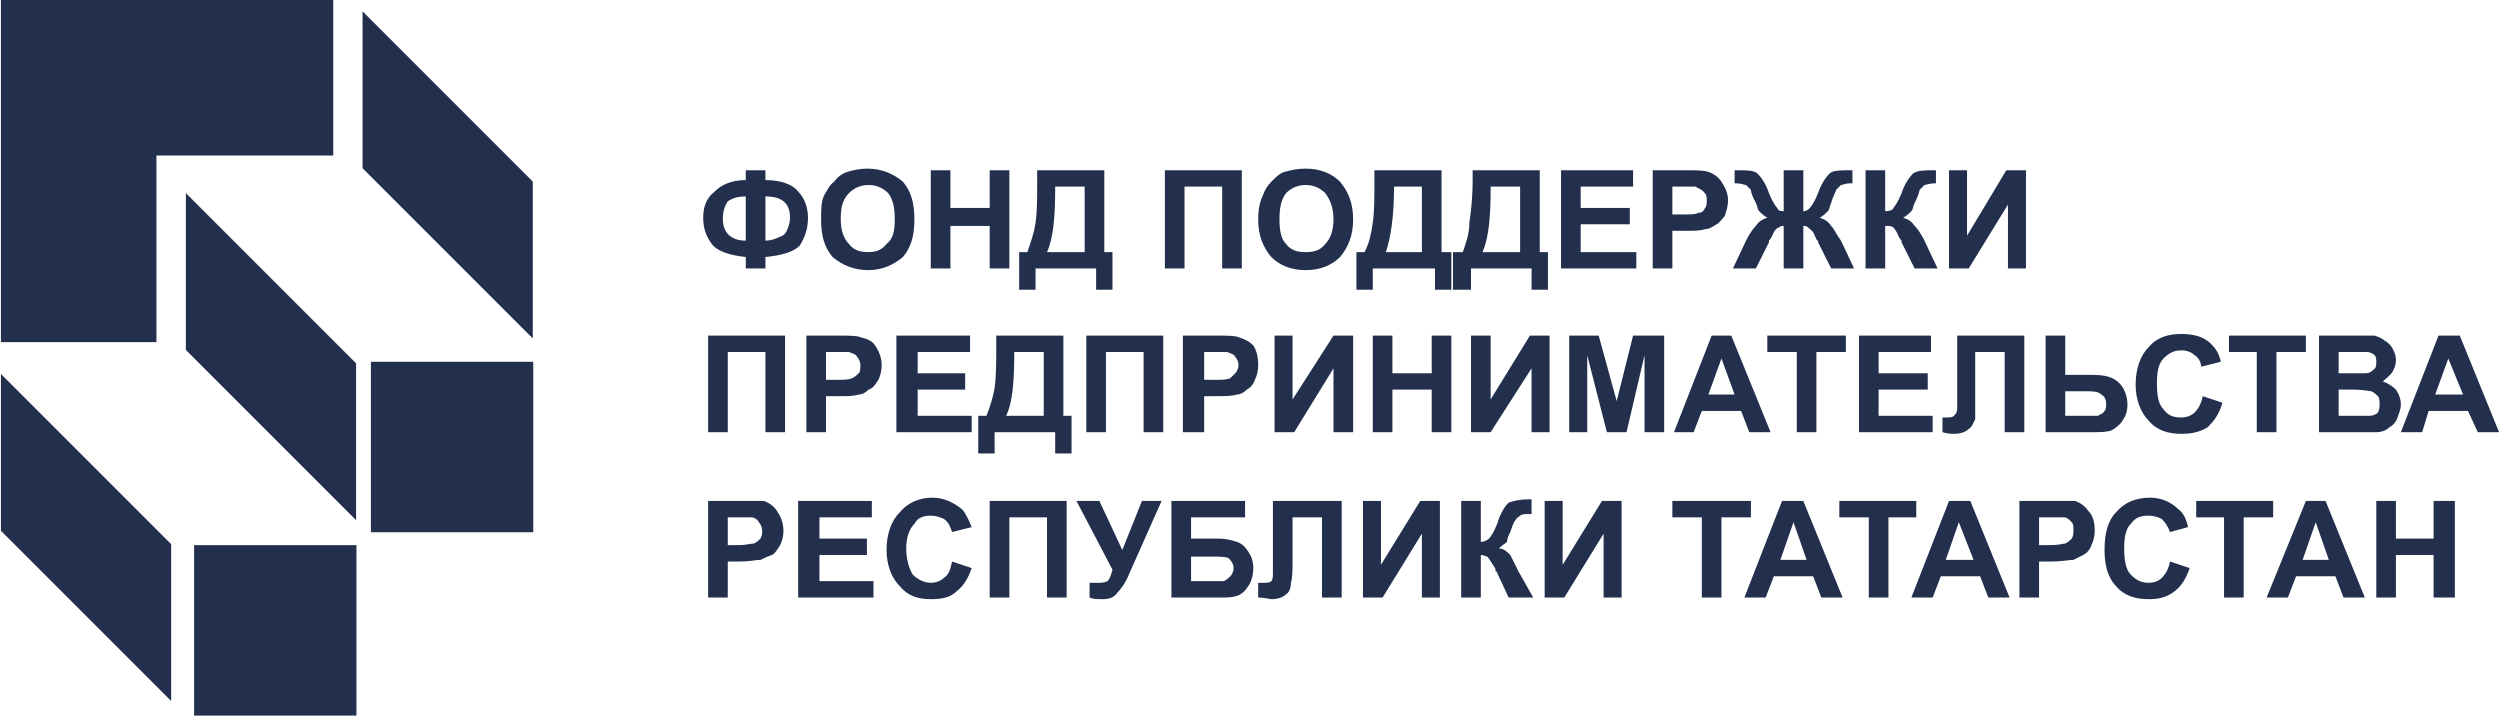 <?xml version="1.0" encoding="UTF-8"?> <!-- Creator: CorelDRAW X7 --> <svg xmlns="http://www.w3.org/2000/svg" xmlns:xlink="http://www.w3.org/1999/xlink" xml:space="preserve" width="47.585mm" height="13.648mm" style="shape-rendering:geometricPrecision; text-rendering:geometricPrecision; image-rendering:optimizeQuality; fill-rule:evenodd; clip-rule:evenodd" viewBox="0 0 1526 438"> <defs> <style type="text/css"> <![CDATA[ .fil1 {fill:#23304D} .fil0 {fill:#23304D;fill-rule:nonzero} ]]> </style> </defs> <g id="Слой_x0020_1">  <path class="fil0" d="M467 157l0 7 -12 0 0 -7c-9,-1 -16,-3 -20,-7 -4,-5 -6,-10 -6,-17 0,-7 2,-12 7,-16 4,-4 10,-7 19,-7l0 -6 12 0 0 6c10,0 17,3 20,7 4,4 6,10 6,16 0,7 -2,12 -5,17 -4,4 -11,6 -21,7zm0 -10c3,0 6,-1 8,-2 3,-1 4,-2 5,-4 1,-2 2,-5 2,-8 0,-9 -5,-13 -15,-13l0 27zm-12 0l0 -27c-5,0 -8,1 -11,3 -2,3 -3,6 -3,11 0,8 5,13 14,13zm46 -13c0,-6 0,-11 2,-15 2,-3 3,-6 6,-8 2,-3 5,-5 8,-6 3,-1 8,-2 12,-2 9,0 16,3 22,8 5,6 7,13 7,23 0,10 -2,17 -7,23 -6,5 -13,8 -21,8 -9,0 -16,-3 -22,-8 -5,-6 -7,-13 -7,-23zm12 0c0,7 2,12 5,15 3,4 7,5 12,5 4,0 8,-1 11,-5 4,-3 5,-8 5,-15 0,-7 -1,-12 -4,-16 -3,-3 -7,-5 -12,-5 -5,0 -9,2 -12,5 -4,4 -5,9 -5,16zm55 30l0 -60 12 0 0 23 24 0 0 -23 12 0 0 60 -12 0 0 -26 -24 0 0 26 -12 0zm65 -60l41 0 0 50 5 0 0 23 -10 0 0 -13 -37 0 0 13 -10 0 0 -23 5 0c2,-6 4,-11 5,-18 1,-7 1,-15 1,-26l0 -6zm11 10c0,18 -1,31 -5,40l23 0 0 -40 -18 0zm67 -10l47 0 0 60 -12 0 0 -50 -23 0 0 50 -12 0 0 -60zm57 30c0,-6 1,-11 3,-15 1,-3 3,-6 5,-8 3,-3 5,-5 8,-6 4,-1 8,-2 13,-2 9,0 16,3 21,8 5,6 8,13 8,23 0,10 -3,17 -8,23 -5,5 -12,8 -21,8 -9,0 -16,-3 -21,-8 -5,-6 -8,-13 -8,-23zm13 0c0,7 1,12 4,15 3,4 7,5 12,5 5,0 9,-1 12,-5 3,-3 5,-8 5,-15 0,-7 -2,-12 -5,-16 -3,-3 -7,-5 -12,-5 -5,0 -9,2 -12,5 -3,4 -4,9 -4,16zm58 -30l41 0 0 50 6 0 0 23 -10 0 0 -13 -38 0 0 13 -10 0 0 -23 5 0c3,-6 4,-11 5,-18 1,-7 1,-15 1,-26l0 -6zm12 10c0,18 -2,31 -5,40l22 0 0 -40 -17 0zm48 -10l41 0 0 50 5 0 0 23 -10 0 0 -13 -37 0 0 13 -11 0 0 -23 6 0c2,-6 4,-11 4,-18 1,-7 2,-15 2,-26l0 -6zm11 10c0,18 -1,31 -5,40l23 0 0 -40 -18 0zm43 50l0 -60 44 0 0 10 -32 0 0 13 30 0 0 10 -30 0 0 17 34 0 0 10 -46 0zm56 0l0 -60 19 0c8,0 12,0 15,1 3,1 6,3 8,6 2,3 4,7 4,11 0,4 -1,7 -2,10 -2,2 -3,4 -5,5 -3,2 -5,3 -7,3 -3,1 -7,1 -12,1l-8 0 0 23 -12 0zm12 -50l0 17 7 0c4,0 7,0 9,-1 2,0 3,-1 4,-3 1,-1 1,-3 1,-4 0,-3 0,-4 -2,-6 -1,-1 -3,-2 -5,-3 -1,0 -4,0 -8,0l-6 0zm80 -10l0 25c2,0 3,-1 4,-2 1,-1 3,-4 5,-9 2,-6 5,-10 7,-12 2,-2 7,-2 12,-2 1,0 1,0 2,0l0 8 -2 0c-2,0 -4,1 -5,1 -1,1 -2,2 -3,3 0,1 -2,4 -3,8 -1,2 -1,4 -2,5 -1,1 -3,3 -5,4 3,1 5,2 7,5 2,2 3,5 6,9l8 17 -14 0 -8 -16c0,0 0,0 0,-1 -1,0 -1,-1 -2,-3 -1,-3 -3,-4 -4,-5 -1,-1 -2,-1 -3,-1l0 26 -12 0 0 -26c-1,0 -2,0 -3,1 -1,0 -3,2 -4,5 -1,2 -2,3 -2,3 0,0 0,1 0,1l-8 16 -14 0 8 -17c2,-4 4,-7 6,-9 2,-3 4,-4 7,-5 -2,-1 -4,-3 -5,-4 -1,-1 -1,-3 -2,-5 -2,-4 -3,-6 -3,-8 -1,-1 -2,-2 -3,-3 -1,0 -3,-1 -6,-1 0,0 0,0 -1,0l0 -8c1,0 1,0 2,0 5,0 10,0 12,2 2,2 5,6 7,12 2,5 4,8 5,9 1,2 2,2 4,2l0 -25 12 0zm38 0l12 0 0 25c3,0 5,-1 5,-2 1,-1 3,-4 5,-9 2,-6 5,-10 7,-12 3,-2 7,-2 12,-2 1,0 1,0 2,0l0 8 -1 0c-3,0 -5,1 -6,1 -1,1 -2,2 -3,3 0,1 -1,4 -3,8 -1,2 -1,4 -2,5 -1,1 -3,3 -5,4 3,1 5,2 7,5 2,2 4,5 6,9l8 17 -14 0 -8 -16c0,0 0,0 0,-1 0,0 -1,-1 -2,-3 -1,-3 -3,-5 -3,-5 -1,-1 -3,-1 -5,-1l0 26 -12 0 0 -60zm51 0l11 0 0 40 24 -40 12 0 0 60 -11 0 0 -39 -24 39 -12 0 0 -60zm-758 101l47 0 0 59 -12 0 0 -49 -23 0 0 49 -12 0 0 -59zm60 59l0 -59 19 0c7,0 12,0 14,1 4,1 7,2 9,5 2,3 4,7 4,12 0,4 -1,7 -2,9 -2,3 -3,5 -6,6 -2,2 -4,3 -6,3 -3,1 -7,1 -12,1l-8 0 0 22 -12 0zm12 -49l0 17 6 0c5,0 8,0 10,-1 2,-1 3,-2 4,-3 1,-1 1,-3 1,-5 0,-2 -1,-4 -2,-5 -1,-2 -3,-2 -5,-3 -1,0 -4,0 -8,0l-6 0zm43 49l0 -59 45 0 0 10 -32 0 0 13 29 0 0 10 -29 0 0 16 33 0 0 10 -46 0zm61 -59l41 0 0 49 5 0 0 23 -10 0 0 -13 -37 0 0 13 -10 0 0 -23 5 0c2,-5 4,-11 5,-17 1,-7 1,-16 1,-26l0 -6zm11 10c0,18 -1,31 -5,39l23 0 0 -39 -18 0zm44 -10l47 0 0 59 -12 0 0 -49 -23 0 0 49 -12 0 0 -59zm59 59l0 -59 20 0c7,0 12,0 14,1 3,1 6,2 9,5 2,3 3,7 3,12 0,4 -1,7 -2,9 -1,3 -3,5 -5,6 -2,2 -4,3 -6,3 -3,1 -7,1 -13,1l-7 0 0 22 -13 0zm13 -49l0 17 6 0c5,0 8,0 10,-1 1,-1 2,-2 3,-3 1,-1 2,-3 2,-5 0,-2 -1,-4 -2,-5 -1,-2 -3,-2 -5,-3 -1,0 -4,0 -9,0l-5 0zm43 -10l11 0 0 39 25 -39 12 0 0 59 -12 0 0 -39 -24 39 -12 0 0 -59zm60 59l0 -59 12 0 0 23 24 0 0 -23 12 0 0 59 -12 0 0 -26 -24 0 0 26 -12 0zm60 -59l12 0 0 39 24 -39 12 0 0 59 -11 0 0 -39 -25 39 -12 0 0 -59zm60 59l0 -59 18 0 11 40 10 -40 19 0 0 59 -12 0 0 -47 -11 47 -12 0 -12 -47 0 47 -11 0zm123 0l-13 0 -5 -13 -24 0 -5 13 -12 0 23 -59 12 0 24 59zm-22 -23l-8 -22 -8 22 16 0zm38 23l0 -49 -18 0 0 -10 48 0 0 10 -18 0 0 49 -12 0zm38 0l0 -59 44 0 0 10 -32 0 0 13 30 0 0 10 -30 0 0 16 33 0 0 10 -45 0zm60 -59l41 0 0 59 -12 0 0 -49 -18 0 0 25c0,8 0,13 0,16 -1,2 -2,5 -4,6 -2,2 -5,3 -9,3 -1,0 -4,0 -7,-1l0 -9 2 0c3,0 4,0 5,-1 1,-1 2,-2 2,-5l0 -10 0 -34zm54 0l12 0 0 24 16 0c8,0 13,1 17,5 3,3 5,8 5,13 0,4 -1,7 -3,10 -2,3 -5,5 -7,6 -3,1 -7,1 -12,1l-28 0 0 -59zm12 49l12 0c4,0 6,0 8,0 1,-1 3,-1 4,-3 1,-1 1,-3 1,-4 0,-3 -1,-5 -3,-6 -2,-2 -5,-2 -10,-2l-12 0 0 15zm84 -12l12 4c-2,7 -5,11 -9,15 -5,3 -10,4 -16,4 -8,0 -15,-2 -20,-8 -5,-5 -8,-13 -8,-22 0,-10 3,-18 8,-23 5,-6 12,-8 20,-8 8,0 14,2 18,6 3,3 5,6 6,11l-12 3c0,-3 -2,-6 -4,-7 -2,-2 -5,-3 -8,-3 -5,0 -8,2 -11,5 -3,3 -4,8 -4,15 0,8 1,13 4,16 3,4 6,5 11,5 3,0 6,-1 8,-3 2,-2 4,-5 5,-10zm33 22l0 -49 -17 0 0 -10 47 0 0 10 -18 0 0 49 -12 0zm38 -59l24 0c4,0 8,0 10,0 3,1 5,2 6,3 2,1 4,3 5,5 1,2 2,4 2,7 0,3 -1,5 -2,7 -2,3 -4,4 -6,6 3,1 6,3 8,5 2,3 3,6 3,9 0,3 -1,5 -2,8 -1,3 -3,5 -5,6 -2,2 -5,3 -8,3 -2,0 -7,0 -15,0l-20 0 0 -59zm12 10l0 13 8 0c4,0 7,0 8,0 3,0 4,-1 5,-2 2,-1 2,-3 2,-5 0,-1 0,-3 -1,-4 -1,-1 -3,-2 -5,-2 -1,0 -5,0 -10,0l-7 0zm0 23l0 16 11 0c4,0 7,0 8,0 2,0 4,-1 5,-2 1,-2 1,-3 1,-5 0,-2 0,-4 -1,-5 -1,-1 -2,-2 -4,-3 -1,0 -5,-1 -10,-1l-10 0zm98 26l-13 0 -6 -13 -24 0 -4 13 -13 0 23 -59 13 0 24 59zm-22 -23l-9 -22 -8 22 17 0zm-1072 124l0 -59 19 0c8,0 12,0 15,0 3,1 6,3 8,6 2,3 4,7 4,12 0,4 -1,7 -2,9 -2,3 -3,5 -5,6 -3,1 -5,2 -7,3 -3,0 -7,1 -12,1l-8 0 0 22 -12 0zm12 -49l0 17 7 0c4,0 7,-1 9,-1 2,-1 3,-2 4,-3 1,-2 1,-3 1,-5 0,-2 -1,-4 -2,-5 -1,-2 -3,-3 -5,-3 -1,0 -4,0 -8,0l-6 0zm43 49l0 -59 45 0 0 10 -32 0 0 13 29 0 0 10 -29 0 0 16 33 0 0 10 -46 0zm94 -22l12 4c-2,6 -5,11 -9,14 -4,4 -9,5 -16,5 -8,0 -14,-2 -19,-8 -5,-5 -8,-13 -8,-22 0,-10 3,-18 8,-23 5,-6 12,-9 20,-9 7,0 13,3 18,7 2,2 4,6 6,11l-12 3c-1,-3 -2,-6 -5,-8 -2,-1 -5,-2 -8,-2 -4,0 -8,1 -10,5 -3,3 -5,8 -5,15 0,7 2,13 4,16 3,3 7,5 11,5 3,0 6,-1 8,-3 3,-2 4,-5 5,-10zm23 -37l47 0 0 59 -12 0 0 -49 -23 0 0 49 -12 0 0 -59zm53 0l14 0 14 30 12 -30 12 0 -20 45c-2,5 -5,9 -7,11 -2,3 -5,4 -9,4 -3,0 -6,0 -8,-1l0 -9c2,0 3,0 5,0 2,0 4,0 6,-1 1,-1 2,-3 3,-7l-22 -42zm58 0l45 0 0 10 -33 0 0 13 17 0c4,0 8,1 11,2 3,1 5,3 7,6 2,3 3,6 3,10 0,4 -1,8 -3,11 -2,3 -4,5 -7,6 -3,1 -6,1 -11,1l-29 0 0 -59zm12 49l12 0c4,0 7,0 8,0 2,-1 3,-2 4,-3 1,-1 2,-3 2,-5 0,-2 -1,-4 -3,-6 -2,-1 -6,-1 -10,-1l-13 0 0 15zm50 -49l42 0 0 59 -12 0 0 -49 -18 0 0 25c0,7 0,12 -1,15 0,3 -1,6 -3,7 -2,2 -5,3 -9,3 -1,0 -4,-1 -8,-1l0 -9 3 0c2,0 4,0 5,-1 1,-1 1,-3 1,-5l0 -10 0 -34zm55 0l11 0 0 39 24 -39 12 0 0 59 -11 0 0 -39 -24 39 -12 0 0 -59zm60 0l12 0 0 25c2,0 4,-1 5,-2 1,-1 3,-4 5,-9 2,-7 5,-11 7,-13 3,-1 7,-2 12,-2 0,0 1,0 2,0l0 9 -2 0c-2,0 -4,0 -5,1 -1,1 -2,1 -3,3 -1,1 -2,4 -3,7 -1,2 -2,4 -2,6 -1,1 -3,2 -5,4 3,0 5,2 7,4 1,2 3,6 5,10l9 16 -15 0 -7 -15c0,0 0,-1 -1,-1 0,-1 0,-2 -1,-3 -2,-3 -3,-5 -4,-6 -1,0 -2,-1 -4,-1l0 26 -12 0 0 -59zm51 0l11 0 0 39 24 -39 12 0 0 59 -11 0 0 -39 -24 39 -12 0 0 -59zm96 59l0 -49 -18 0 0 -10 48 0 0 10 -18 0 0 49 -12 0zm86 0l-13 0 -5 -13 -24 0 -5 13 -13 0 23 -59 13 0 24 59zm-22 -23l-8 -23 -8 23 16 0zm38 23l0 -49 -18 0 0 -10 47 0 0 10 -17 0 0 49 -12 0zm86 0l-13 0 -5 -13 -24 0 -5 13 -13 0 23 -59 13 0 24 59zm-22 -23l-9 -23 -8 23 17 0zm28 23l0 -59 20 0c7,0 12,0 14,0 3,1 6,3 8,6 3,3 4,7 4,12 0,4 -1,7 -2,9 -1,3 -3,5 -5,6 -2,1 -4,2 -6,3 -3,0 -7,1 -13,1l-8 0 0 22 -12 0zm12 -49l0 17 7 0c5,0 8,-1 9,-1 2,-1 3,-2 4,-3 1,-2 1,-3 1,-5 0,-2 0,-4 -1,-5 -2,-2 -3,-3 -5,-3 -2,0 -5,0 -9,0l-6 0zm80 27l12 4c-2,6 -5,11 -9,14 -5,4 -10,5 -16,5 -8,0 -15,-2 -20,-8 -5,-5 -7,-13 -7,-22 0,-10 2,-18 7,-23 5,-6 12,-9 21,-9 7,0 13,3 17,7 3,2 5,6 6,11l-11 3c-1,-3 -3,-6 -5,-8 -2,-1 -5,-2 -8,-2 -5,0 -8,1 -11,5 -3,3 -4,8 -4,15 0,7 1,13 4,16 3,3 6,5 11,5 3,0 6,-1 8,-3 2,-2 4,-5 5,-10zm33 22l0 -49 -17 0 0 -10 47 0 0 10 -18 0 0 49 -12 0zm86 0l-13 0 -5 -13 -24 0 -5 13 -13 0 24 -59 12 0 24 59zm-22 -23l-8 -23 -8 23 16 0zm29 23l0 -59 12 0 0 23 23 0 0 -23 13 0 0 59 -13 0 0 -26 -23 0 0 26 -12 0z"></path> <g id="_354377989280"> <polygon class="fil1" points="0,0 203,0 203,95 95,95 95,209 0,209 "></polygon> <rect class="fil1" transform="matrix(0.654 0.654 -0 0.67 112.973 117.957)" width="159" height="143"></rect> <rect class="fil1" transform="matrix(0.654 0.654 -0 0.67 220.905 6.929)" width="159" height="143"></rect> <rect class="fil1" transform="matrix(0.654 0.654 -0 0.67 -0.002 228.426)" width="159" height="143"></rect> <rect class="fil1" x="226" y="221" width="99.177" height="104.117"></rect> <rect class="fil1" x="118" y="333" width="99.177" height="104.117"></rect> </g> </g> </svg> 